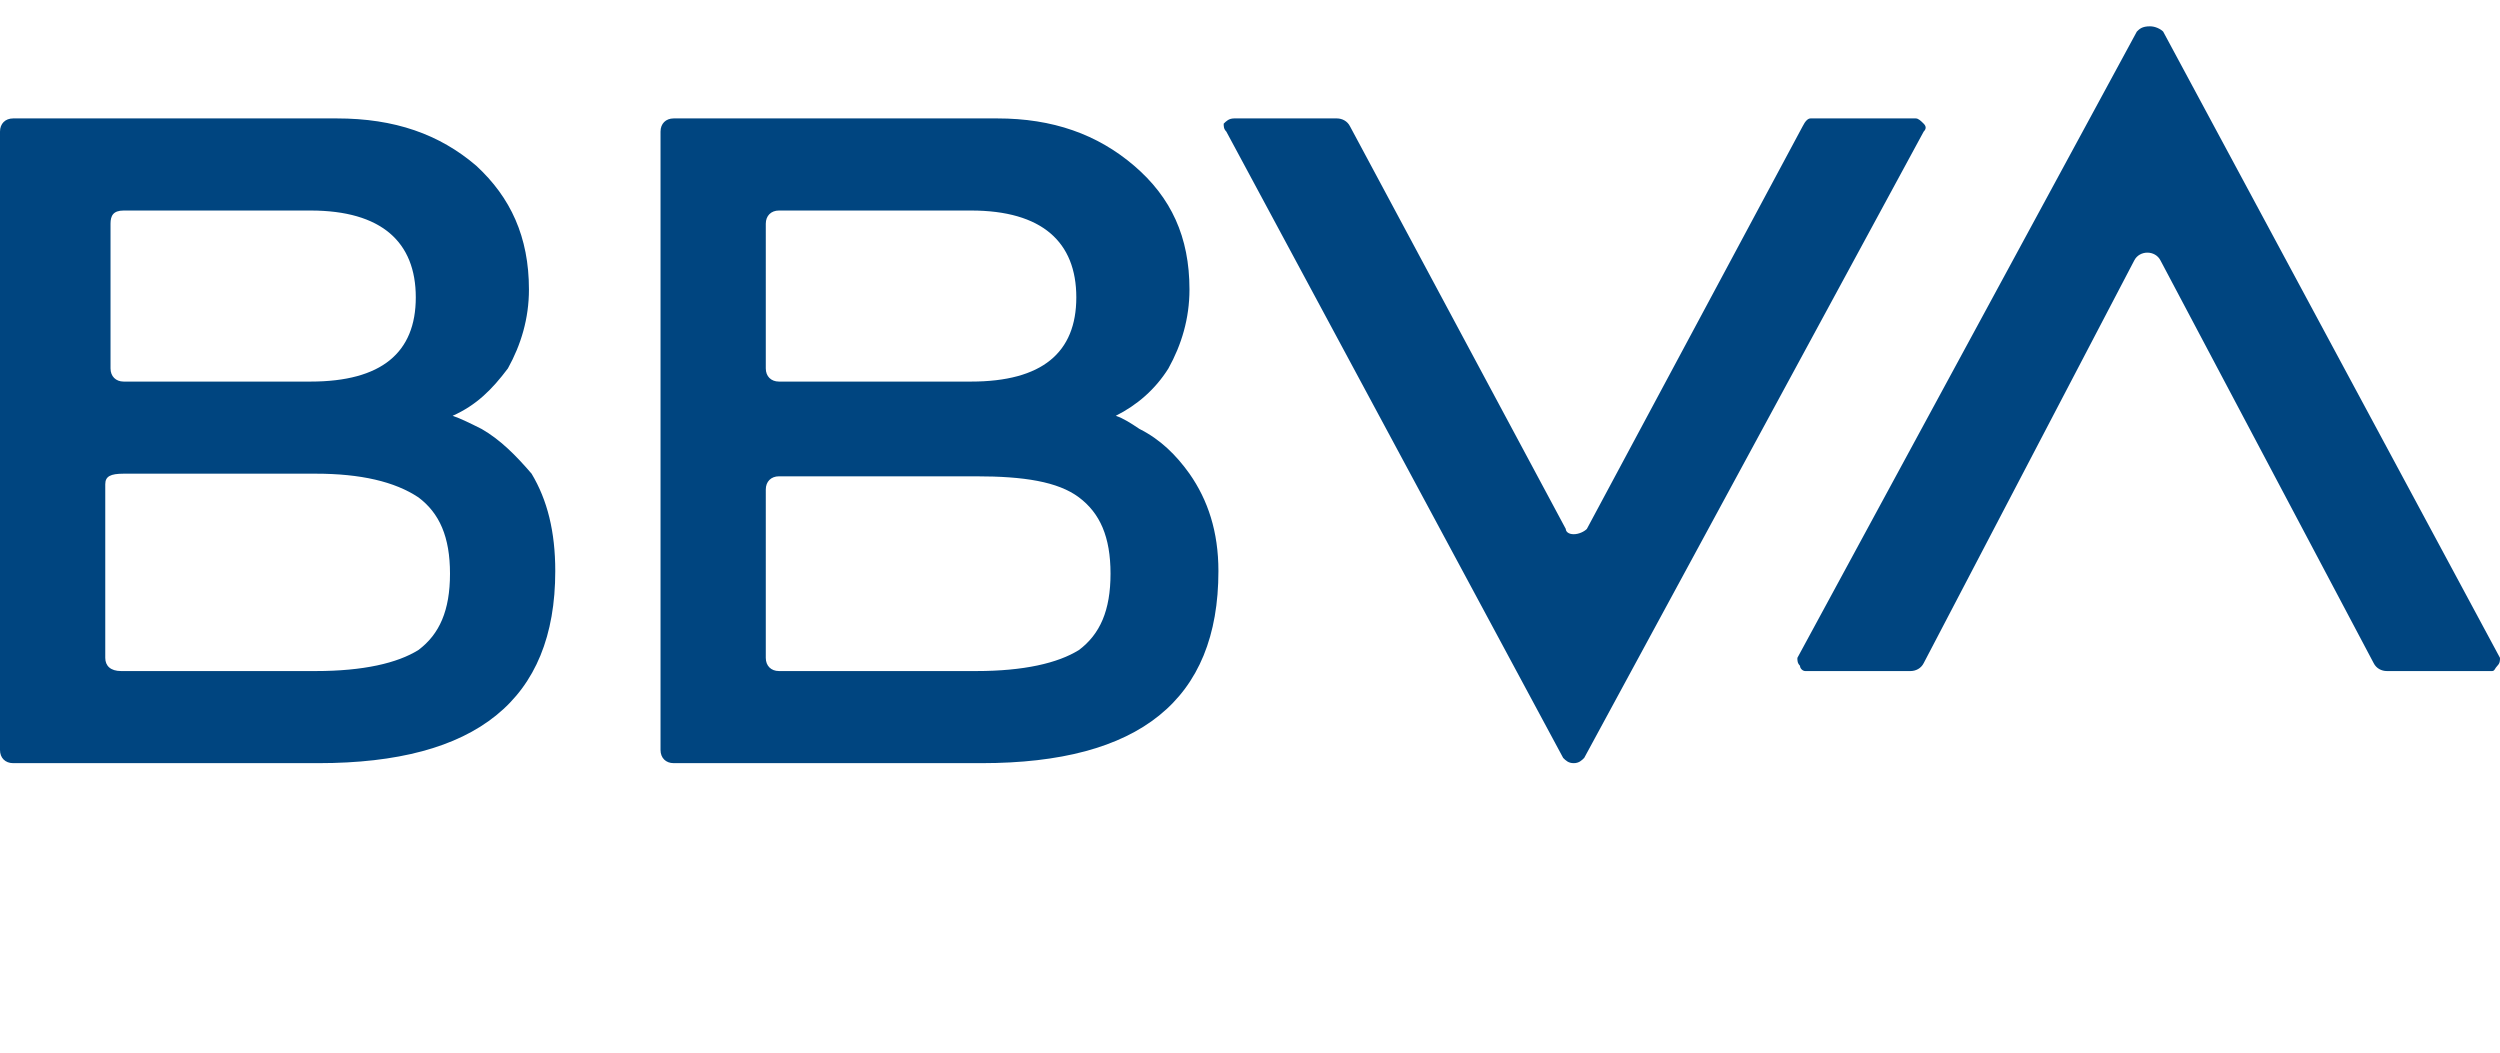 <?xml version="1.0" encoding="utf-8"?>
<!-- Generator: Adobe Illustrator 24.3.0, SVG Export Plug-In . SVG Version: 6.00 Build 0)  -->
<svg version="1.1" id="Laag_1" xmlns="http://www.w3.org/2000/svg" xmlns:xlink="http://www.w3.org/1999/xlink" x="0px" y="0px"
	 viewBox="0 0 95 40" style="enable-background:new 0 0 95 40;" xml:space="preserve">
<style type="text/css">
	.st0{fill-rule:evenodd;clip-rule:evenodd;fill:none;}
	.st1{fill:#004580;}
</style>
<rect class="st0" width="95" height="40"/>
<path class="st1" d="M17.2,15.8c0.3,0.1,0.7,0.3,1.1,0.5c0.7,0.4,1.3,1,1.9,1.7c0.6,1,0.9,2.2,0.9,3.7c0,4.9-3,7.3-9,7.3H0.5
	C0.2,29,0,28.8,0,28.5V5c0-0.3,0.2-0.5,0.5-0.5h12.3c2.2,0,3.9,0.6,5.3,1.8c1.3,1.2,2,2.7,2,4.7c0,1.1-0.3,2.1-0.8,3
	C18.7,14.8,18.1,15.4,17.2,15.8z M12,25.5c1.8,0,3.1-0.3,3.9-0.8c0.8-0.6,1.2-1.5,1.2-2.9c0-1.4-0.4-2.3-1.2-2.9
	C15,18.3,13.7,18,12,18H4.7C4.2,18,4,18.1,4,18.4V25c0,0.3,0.2,0.5,0.6,0.5L12,25.5L12,25.5z M4.7,8C4.3,8,4.2,8.2,4.2,8.5V14
	c0,0.3,0.2,0.5,0.5,0.5h7.1c2.7,0,4-1.1,4-3.2S14.5,8,11.8,8L4.7,8L4.7,8z M42.4,15.8c0.3,0.1,0.6,0.3,0.9,0.5
	c0.8,0.4,1.4,1,1.9,1.7c0.7,1,1.1,2.2,1.1,3.7c0,4.9-3,7.3-9,7.3H25.6c-0.3,0-0.5-0.2-0.5-0.5V5c0-0.3,0.2-0.5,0.5-0.5h12.3
	c2.1,0,3.8,0.6,5.2,1.8c1.4,1.2,2.1,2.7,2.1,4.7c0,1.1-0.3,2.1-0.8,3C43.9,14.8,43.2,15.4,42.4,15.8z M29.6,8
	c-0.3,0-0.5,0.2-0.5,0.5V14c0,0.3,0.2,0.5,0.5,0.5h7.3c2.7,0,4-1.1,4-3.2S39.6,8,36.9,8L29.6,8L29.6,8z M37.1,25.5
	c1.8,0,3.1-0.3,3.9-0.8c0.8-0.6,1.2-1.5,1.2-2.9c0-1.4-0.4-2.3-1.2-2.9c-0.8-0.6-2.1-0.8-3.9-0.8h-7.5c-0.3,0-0.5,0.2-0.5,0.5V25
	c0,0.3,0.2,0.5,0.5,0.5L37.1,25.5L37.1,25.5z M68.5,4.8c0.1-0.2,0.2-0.3,0.3-0.3h4c0.1,0,0.2,0.1,0.3,0.2c0.1,0.1,0.1,0.2,0,0.3
	L60.2,28.8C60.1,28.9,60,29,59.8,29c-0.2,0-0.3-0.1-0.4-0.2L46.6,5c-0.1-0.1-0.1-0.2-0.1-0.3c0.1-0.1,0.2-0.2,0.4-0.2h3.9
	c0.2,0,0.4,0.1,0.5,0.3l8.2,15.3c0,0.1,0.1,0.2,0.3,0.2c0.2,0,0.4-0.1,0.5-0.2L68.5,4.8z M73.1,25.2c-0.1,0.2-0.3,0.3-0.5,0.3h-4
	c-0.1,0-0.2-0.1-0.2-0.2c-0.1-0.1-0.1-0.2-0.1-0.3L81.2,1.2C81.3,1.1,81.4,1,81.7,1c0.2,0,0.4,0.1,0.5,0.2L95,25
	c0,0.1,0,0.2-0.1,0.3c-0.1,0.1-0.1,0.2-0.2,0.2h-4c-0.2,0-0.4-0.1-0.5-0.3L82.1,9.9c-0.1-0.2-0.3-0.3-0.5-0.3
	c-0.2,0-0.4,0.1-0.5,0.3L73.1,25.2z"/>
</svg>
